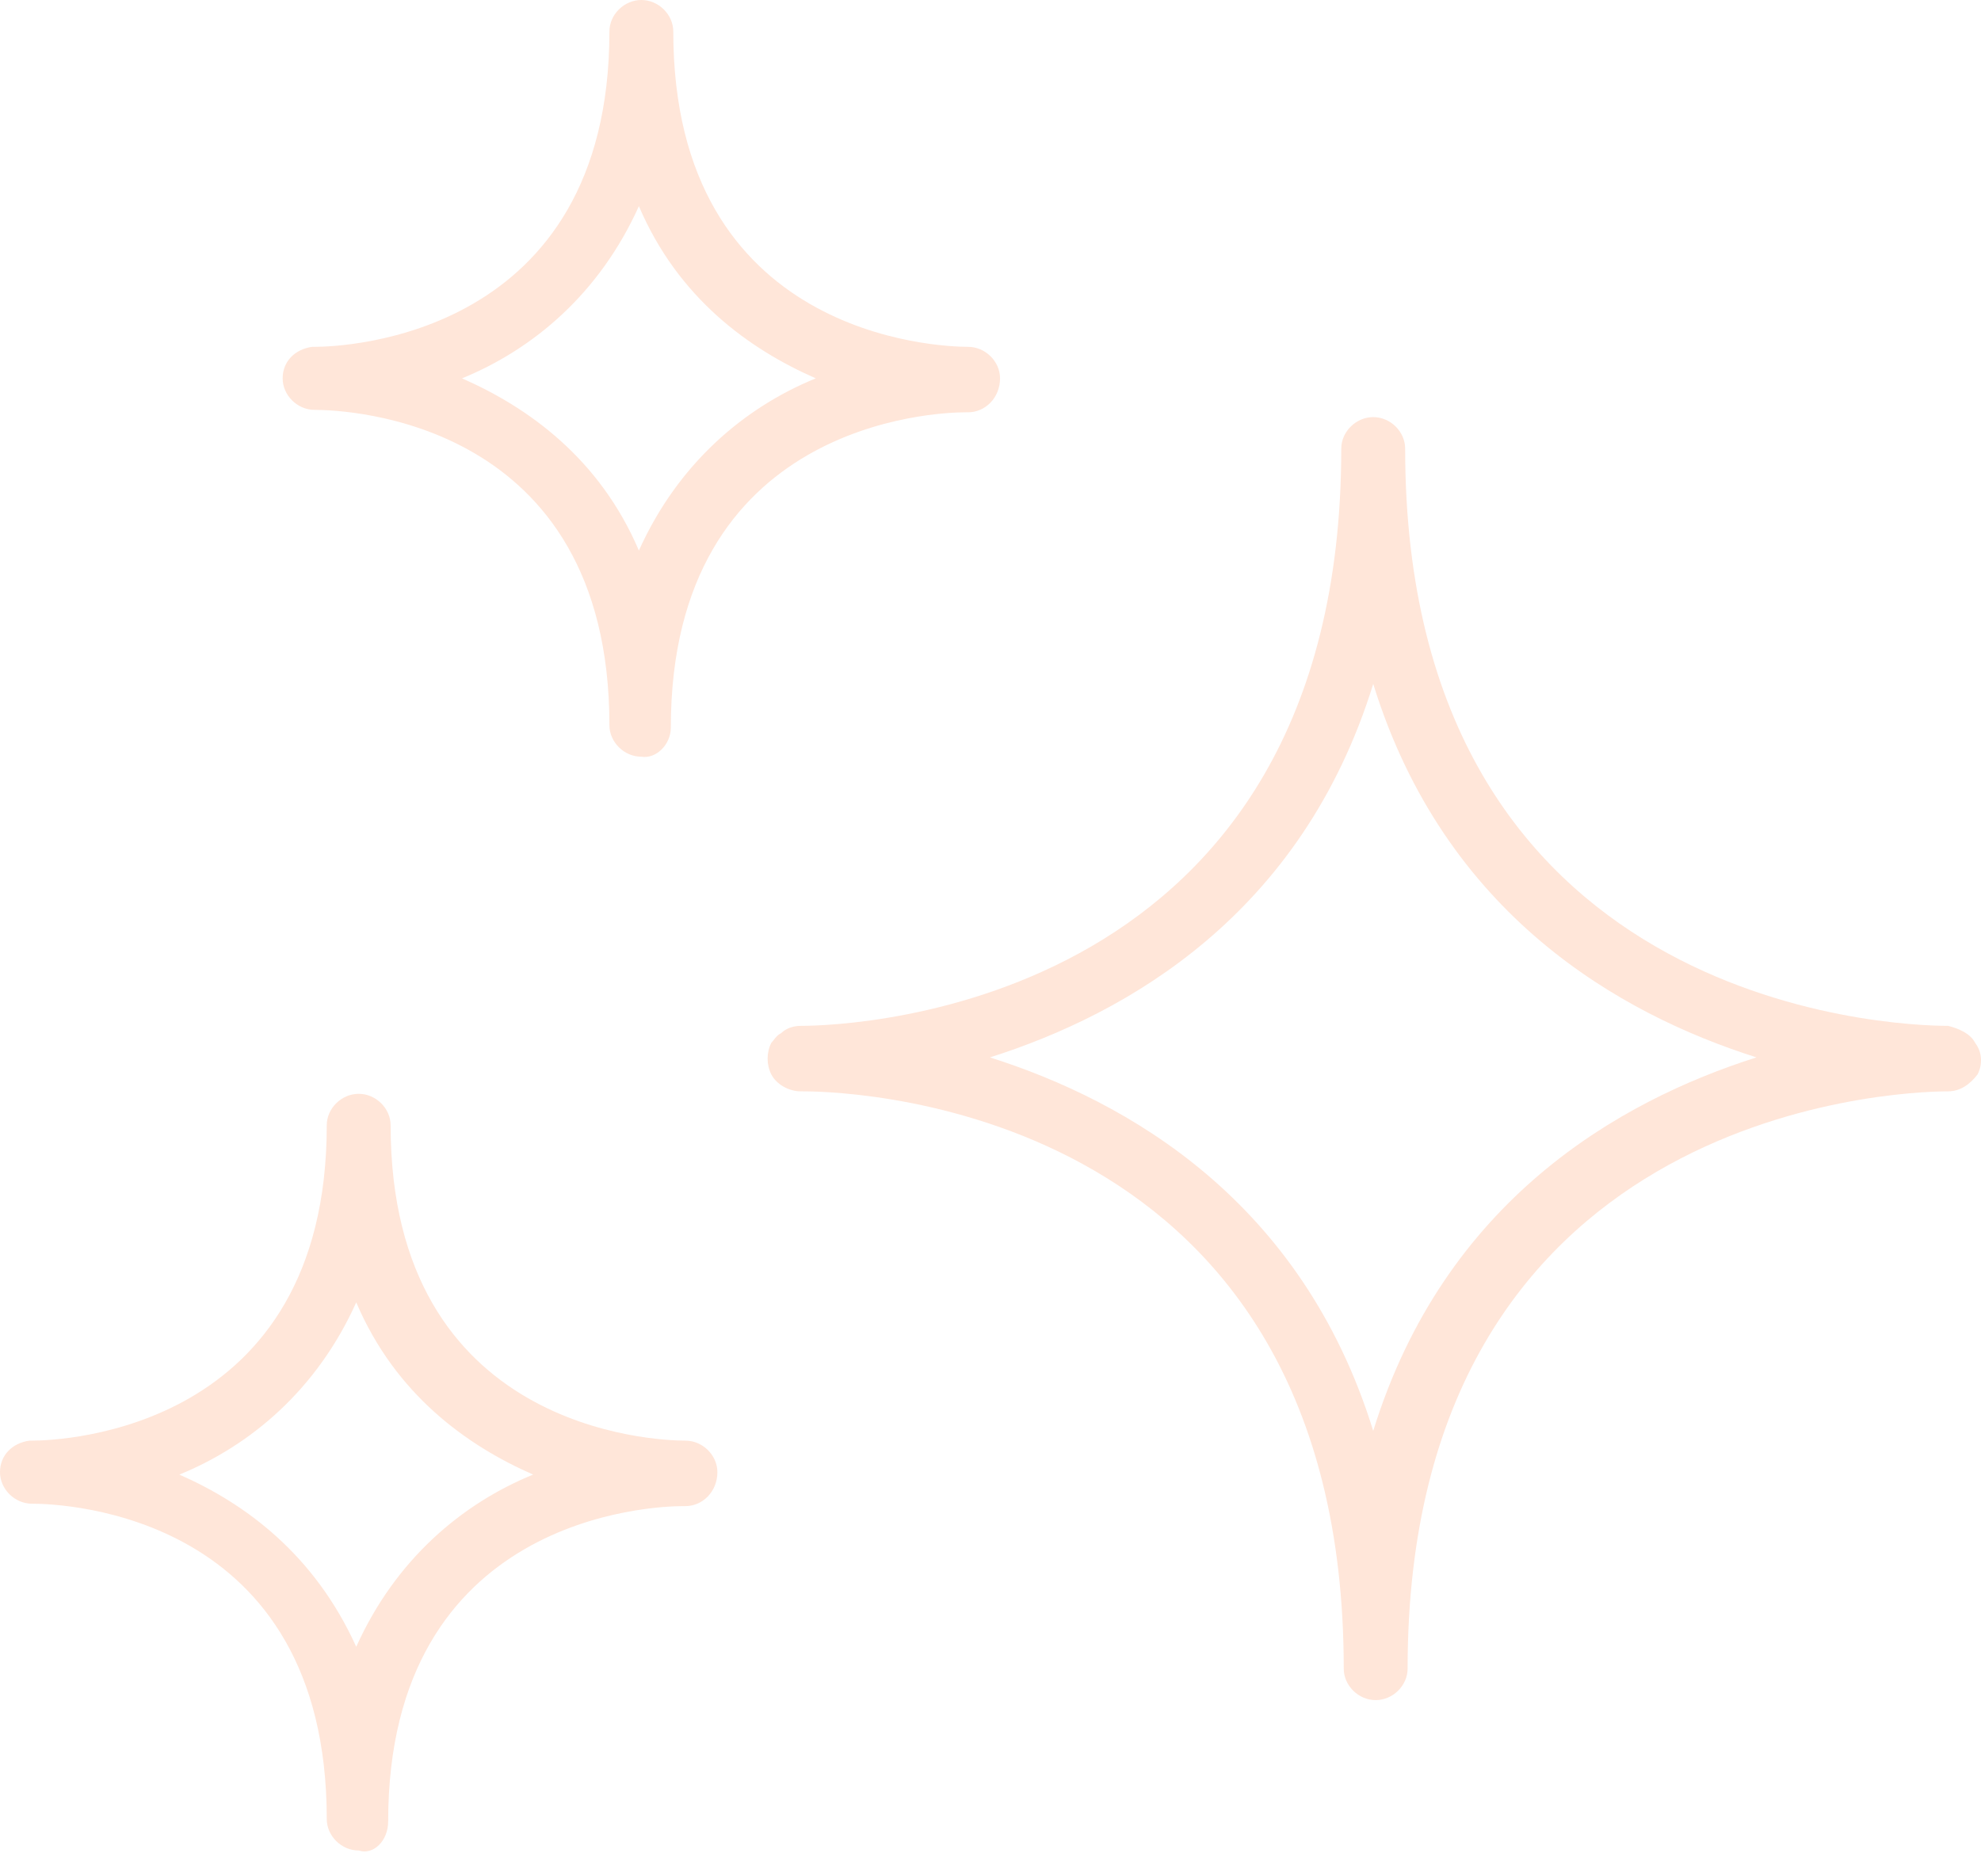 <svg width="76" height="72" viewBox="0 0 76 72" fill="none" xmlns="http://www.w3.org/2000/svg">
<g opacity="0.15">
<path d="M75.775 40.017C75.586 39.645 75.115 39.459 74.738 39.365C72.57 39.365 53.908 38.621 53.908 17.216C53.908 16.564 53.343 16.006 52.683 16.006C52.023 16.006 51.457 16.564 51.457 17.216C51.457 38.621 32.795 39.365 30.722 39.365C30.439 39.365 30.156 39.459 29.968 39.645C29.779 39.738 29.685 39.924 29.591 40.017C29.402 40.389 29.402 40.855 29.591 41.227C29.779 41.599 30.25 41.878 30.722 41.878C30.722 41.878 30.722 41.878 30.816 41.878C32.984 41.878 51.552 42.623 51.552 64.028C51.552 64.68 52.117 65.238 52.777 65.238C53.437 65.238 54.002 64.68 54.002 64.028C54.002 42.716 72.57 41.878 74.738 41.878C75.209 41.878 75.586 41.599 75.869 41.227C76.058 40.855 76.058 40.389 75.775 40.017ZM52.683 54.908C49.949 46.066 43.257 42.251 37.979 40.575C43.257 38.9 49.949 35.084 52.683 26.243C55.416 35.084 62.108 38.9 67.386 40.575C62.108 42.251 55.416 46.066 52.683 54.908Z" fill="#FF5500"/>
<path d="M37.141 15.821C37.8 15.821 38.366 15.263 38.366 14.518C38.366 13.867 37.8 13.309 37.141 13.309C36.01 13.309 25.83 12.936 25.83 1.21C25.83 0.558 25.265 0 24.605 0C23.945 0 23.38 0.558 23.38 1.21C23.38 12.936 13.2 13.309 12.069 13.309C11.975 13.309 11.975 13.309 11.975 13.309C11.315 13.402 10.844 13.867 10.844 14.518C10.844 15.17 11.409 15.728 12.069 15.728C13.294 15.728 23.38 16.101 23.38 27.827C23.38 28.478 23.945 29.037 24.605 29.037C25.17 29.13 25.736 28.571 25.736 27.92C25.736 16.194 35.915 15.821 37.046 15.821H37.141ZM24.511 21.126C23.003 17.59 20.269 15.635 17.724 14.518C20.458 13.402 23.003 11.261 24.511 7.911C26.019 11.447 28.752 13.402 31.297 14.518C28.563 15.635 26.019 17.776 24.511 21.126Z" fill="#FF5500"/>
<path d="M26.297 55.281C25.166 55.281 14.986 54.909 14.986 43.182C14.986 42.531 14.421 41.973 13.761 41.973C13.101 41.973 12.536 42.531 12.536 43.182C12.536 54.909 2.356 55.281 1.225 55.281C1.131 55.281 1.131 55.281 1.131 55.281C0.471 55.374 0 55.84 0 56.491C0 57.142 0.566 57.701 1.225 57.701C2.451 57.701 12.536 58.073 12.536 69.799C12.536 70.451 13.101 71.009 13.761 71.009C14.326 71.195 14.892 70.637 14.892 69.893C14.892 58.166 25.071 57.794 26.203 57.794H26.297C26.956 57.794 27.522 57.236 27.522 56.491C27.522 55.84 26.956 55.281 26.297 55.281ZM13.667 63.192C12.065 59.655 9.425 57.701 6.881 56.584C9.614 55.467 12.159 53.327 13.667 49.976C15.175 53.513 17.908 55.467 20.453 56.584C17.72 57.701 15.175 59.841 13.667 63.192Z" fill="#FF5500"/>
</g>
</svg>

